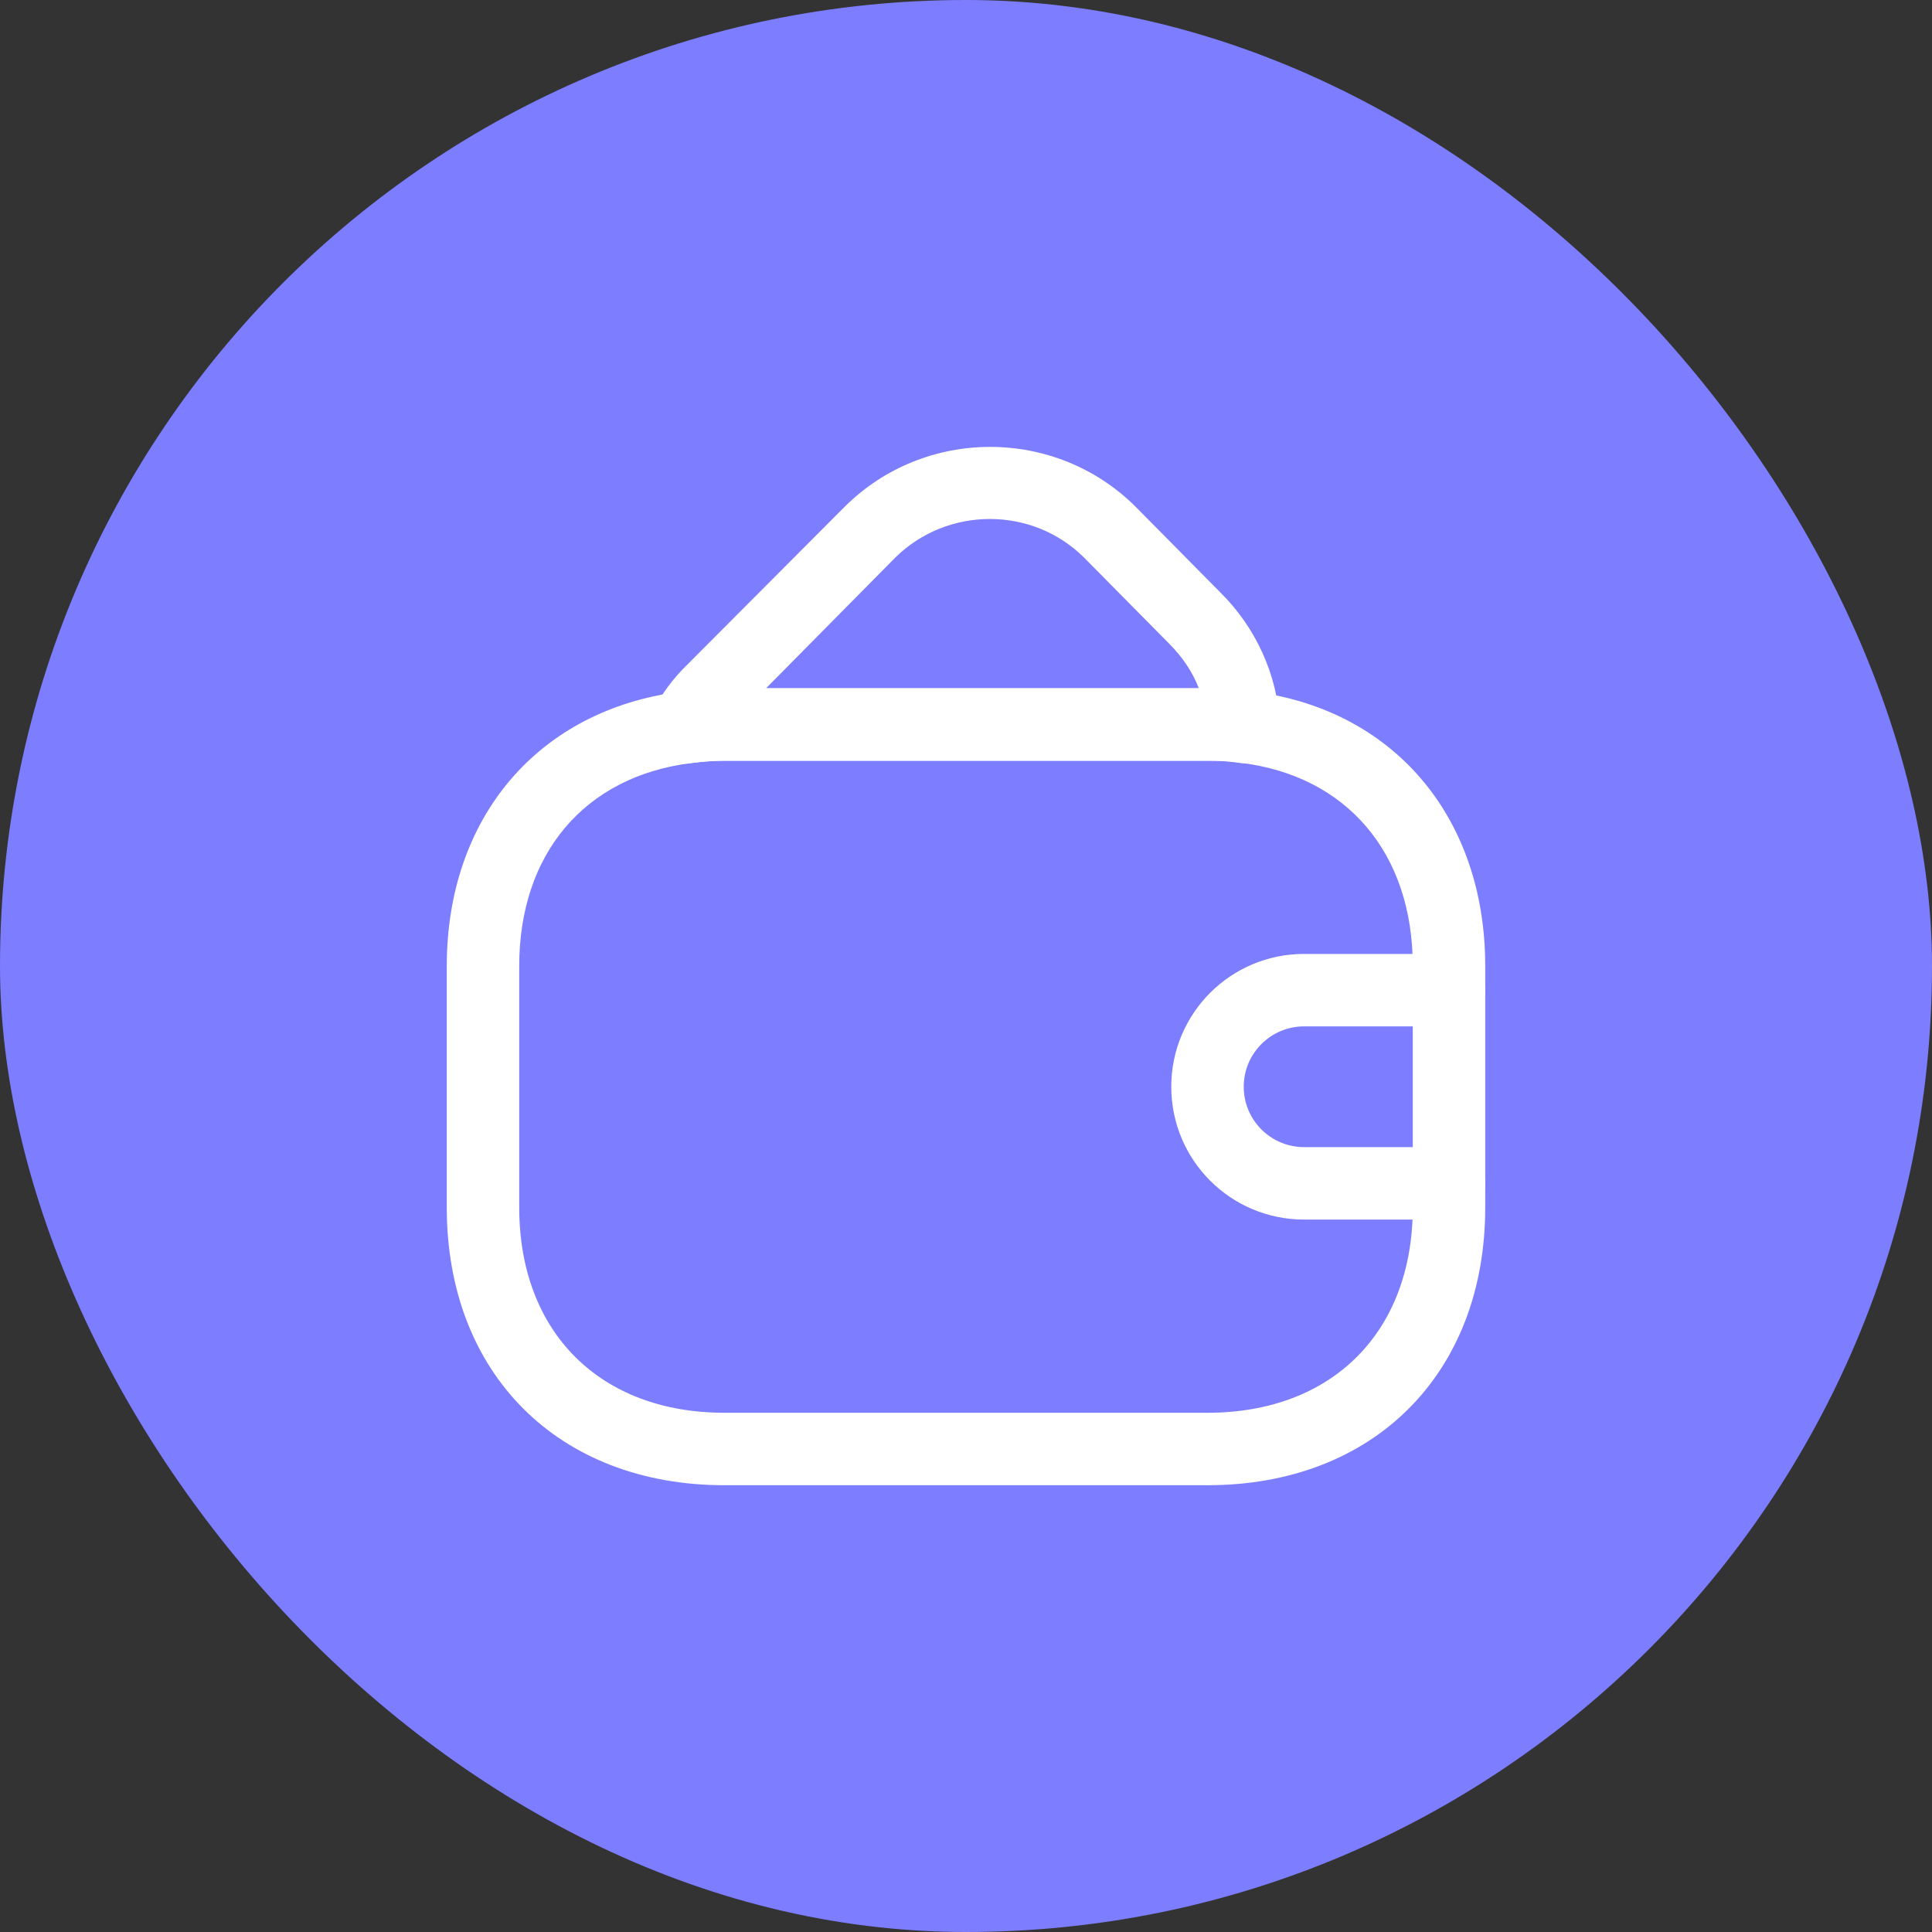 <svg width="40" height="40" viewBox="0 0 40 40" fill="none" xmlns="http://www.w3.org/2000/svg">
<rect x="0" y="0" width="40" height="40" fill="#333333" stroke="none"/>
<rect width="40" height="40" rx="20" fill="#7D7DFF"/>
<path d="M25 30.75H15C11.56 30.75 9.25 28.44 9.25 25V20C9.25 16.92 11.15 14.69 14.1 14.32C14.38 14.28 14.69 14.25 15 14.25H25C25.24 14.25 25.55 14.26 25.87 14.31C28.82 14.65 30.75 16.89 30.75 20V25C30.75 28.44 28.44 30.75 25 30.75ZM15 15.75C14.76 15.75 14.53 15.77 14.3 15.8C12.1 16.08 10.75 17.68 10.75 20V25C10.75 27.58 12.42 29.25 15 29.25H25C27.58 29.25 29.25 27.58 29.25 25V20C29.25 17.66 27.88 16.05 25.66 15.79C25.42 15.75 25.21 15.75 25 15.75H15Z" fill="white"/>
<path d="M14.19 15.81C13.95 15.81 13.73 15.7 13.58 15.5C13.41 15.27 13.39 14.97 13.52 14.72C13.69 14.38 13.93 14.05 14.24 13.75L17.49 10.49C19.15 8.84 21.85 8.84 23.51 10.49L25.26 12.26C26 12.99 26.45 13.97 26.5 15.01C26.51 15.24 26.42 15.46 26.25 15.61C26.08 15.76 25.85 15.83 25.63 15.79C25.43 15.76 25.22 15.75 25 15.75H15C14.76 15.75 14.53 15.77 14.3 15.8C14.27 15.81 14.23 15.81 14.19 15.81ZM15.86 14.25H24.82C24.69 13.91 24.48 13.6 24.2 13.32L22.44 11.54C21.37 10.48 19.62 10.48 18.54 11.54L15.86 14.25Z" fill="white"/>
<path d="M30 25.25H27C25.48 25.25 24.25 24.02 24.25 22.5C24.25 20.98 25.48 19.75 27 19.75H30C30.41 19.75 30.75 20.09 30.75 20.5C30.75 20.91 30.41 21.25 30 21.25H27C26.31 21.25 25.75 21.81 25.75 22.5C25.75 23.19 26.31 23.75 27 23.75H30C30.41 23.75 30.75 24.09 30.75 24.5C30.75 24.91 30.41 25.25 30 25.25Z" fill="white"/>
</svg>
